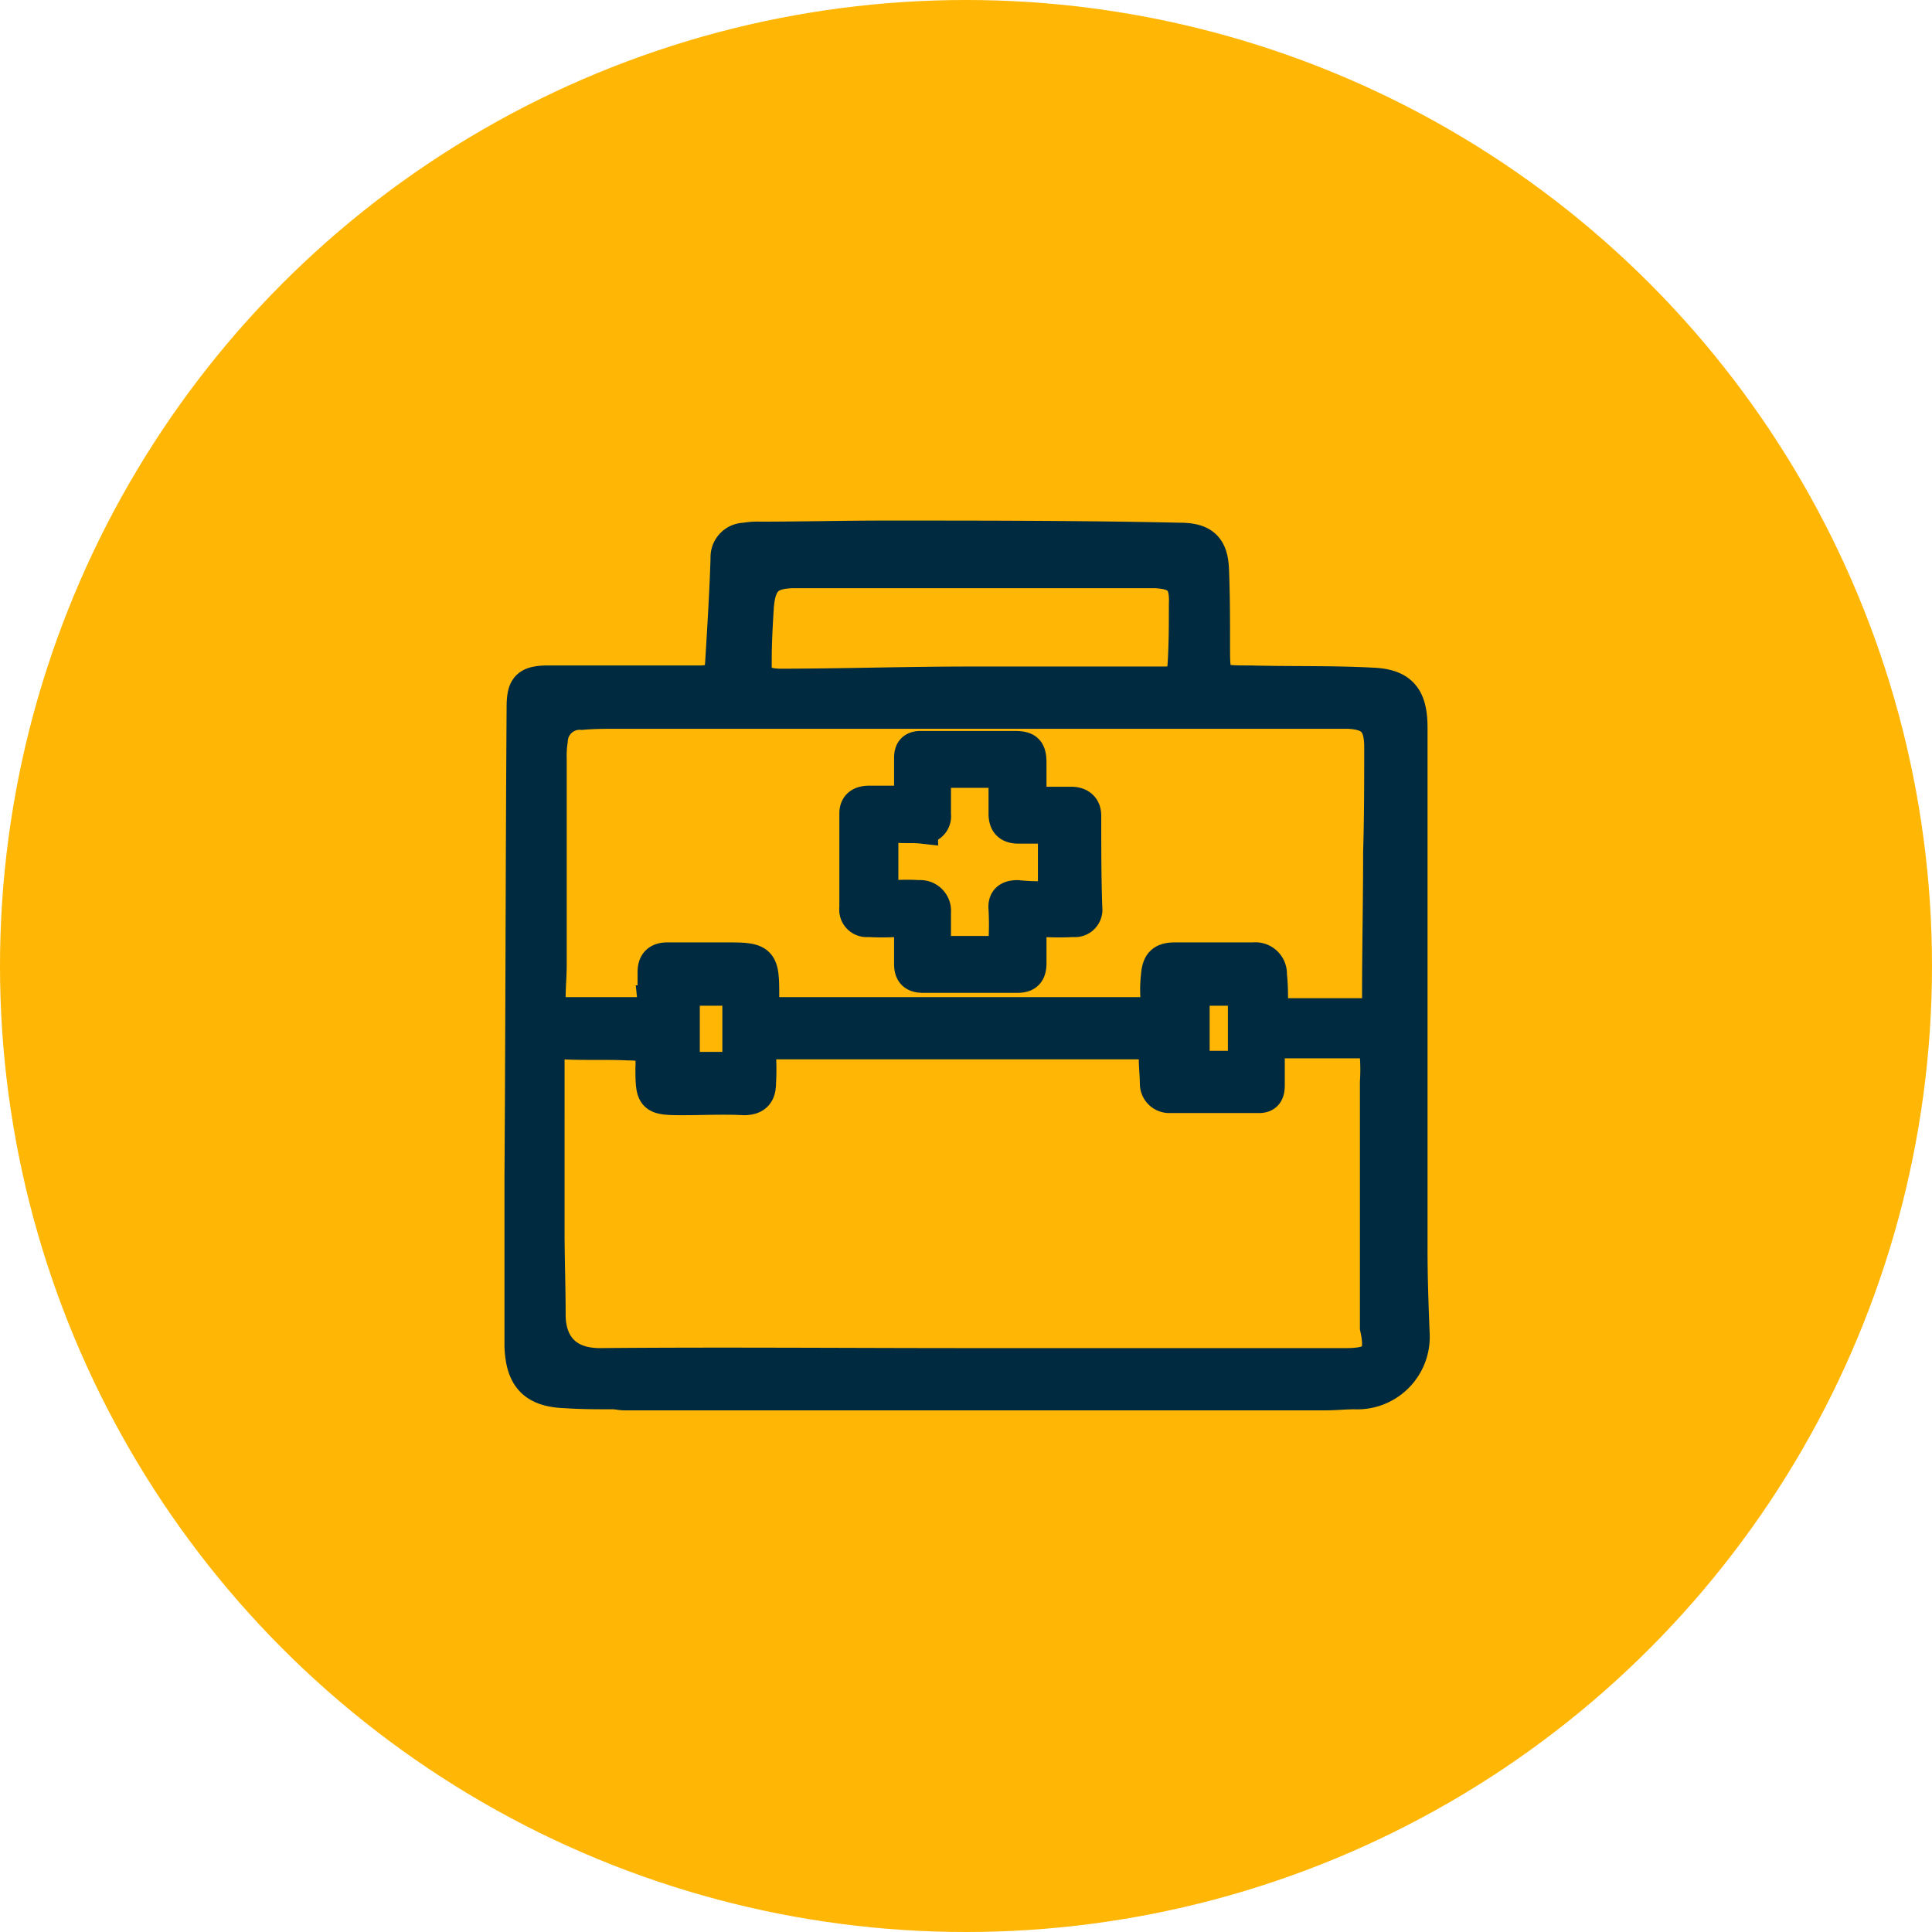 <svg id="Layer_1" data-name="Layer 1" xmlns="http://www.w3.org/2000/svg" width="180" height="180" viewBox="0 0 180 180"><defs><style>.cls-1{fill:#ffb605;}.cls-2{fill:#002a3f;stroke:#002a3f;stroke-miterlimit:10;stroke-width:3px;}</style></defs><title>health</title><circle class="cls-1" cx="90" cy="90" r="90"/><g id="Zll2Ff.tif"><path class="cls-2" d="M131.5,116.5V67.8c0-2.8-.9-4-3.7-4.1-3.8-.2-7.5-.1-11.3-.2-3.4,0-3.4,0-3.4-3.4,0-2.4,0-4.7-.1-7.1-.1-2.1-1-2.8-3.1-2.8-9.1-.2-18.3-.2-27.5-.2-3.9,0-7.7.1-11.6.1a6.6,6.6,0,0,0-1.4.1A1.71,1.71,0,0,0,67.7,52c-.1,3.2-.3,6.4-.5,9.7-.1,1.5-.4,1.7-1.8,1.8H51.1c-2,0-2.4.5-2.4,2.4-.1,14.6-.1,29.2-.2,43.8v15.7c.1,2.9,1.2,4.2,4.2,4.3,1.5.1,2.9.1,4.4.1.4,0,.7.1,1.1.1h65.3c.9,0,1.8-.1,2.7-.1a5.25,5.25,0,0,0,5.5-5.5C131.6,121.8,131.5,119.1,131.5,116.5Zm-61.1-55c0-1.7.1-3.4.2-5,.2-2.4,1-3.2,3.5-3.2h33.5c2.2.1,2.9.8,2.8,3,0,1.8,0,3.5-.1,5.3s-.3,2-2,2h-18c-5.9,0-11.8.2-17.8.2C70.8,63.7,70.3,63.2,70.4,61.5ZM51.3,89.9V70.7a9.15,9.15,0,0,1,.1-1.7,2.61,2.61,0,0,1,2.8-2.5c1.1-.1,2.2-.1,3.3-.1h68.1c2.2.1,3,.9,3,3.2,0,3.3,0,6.5-.1,9.8,0,4.5-.1,9-.1,13.6,0,1.3-.2,1.4-1.4,1.5h-7.3c-.8,0-1.2-.3-1.2-1.2a20.9,20.9,0,0,0-.1-2.5,1.44,1.44,0,0,0-1.6-1.5h-7.3c-1.2,0-1.6.4-1.7,1.6a11.3,11.3,0,0,0,0,2.6c0,.7-.3.9-.9.9h-34c-1.7,0-1.8-.1-1.8-1.8,0-3.1-.2-3.3-3.3-3.3H62.2c-.9,0-1.3.4-1.3,1.3v2.7a1,1,0,0,1-1.1,1.1H52.4c-.9,0-1.2-.7-1.2-1.5C51.2,91.9,51.3,90.9,51.3,89.9Zm64.6,2.3v7.2h-4.7V92.2Zm-47.1,0v7.3H63.7V92.2Zm56.6,34.9h-35c-11.5,0-23-.1-34.5,0-3.5,0-4.7-2.2-4.7-4.6,0-2.6-.1-5.2-.1-7.9V98.5c0-.9.5-1.3,1.4-1.3,2,.1,4.1,0,6.1.1,1.8,0,2.2.4,2.1,2.2,0,2.8.1,2.9,2.9,2.9,1.9,0,3.8-.1,5.7,0,1.1,0,1.5-.5,1.5-1.5a20.85,20.85,0,0,0,0-2.5c-.1-.9.3-1.2,1.2-1.2h34c1.3,0,1.6.2,1.6,1.5,0,.8.1,1.5.1,2.3a1.24,1.24,0,0,0,1.3,1.2h8.3c.7,0,.9-.4.9-1.1V98c0-.6.2-.9.9-.9h7.6c1,0,1.5.5,1.5,1.4a17.63,17.63,0,0,1,0,2.3v22.9C128.8,126.4,128.1,127.1,125.4,127.1Z"/><path class="cls-2" d="M101.1,76c0-.8-.5-1.2-1.3-1.2H97.4c-1,0-1.5-.4-1.4-1.4V71.1c0-1.2-.3-1.5-1.5-1.5H85.8c-.7,0-1,.3-1,1v3.1c0,.7-.3,1-.9,1H81c-.8,0-1.3.3-1.3,1.1v8.8a1.06,1.06,0,0,0,1.2,1.2,22.55,22.55,0,0,0,2.6,0c.9,0,1.3.3,1.3,1.3v2.7c0,.8.3,1.2,1.2,1.2h8.8c.9,0,1.2-.4,1.2-1.3V87.1c-.1-1,.3-1.4,1.3-1.3a24.32,24.32,0,0,0,2.7,0,1.06,1.06,0,0,0,1.2-1.2C101.1,81.8,101.1,78.9,101.1,76Zm-3.8,7.6a20.9,20.9,0,0,1-2.5-.1c-.8,0-1.3.3-1.2,1.2a28.05,28.05,0,0,1,0,2.9c0,.7-.3,1.1-1,1.1H88a.8.8,0,0,1-.9-.9V85a1.37,1.37,0,0,0-1.5-1.5,16.13,16.13,0,0,0-2.2,0c-.9.1-1.2-.3-1.2-1.2V80h-.1a9.63,9.63,0,0,0,0-1.7c-.1-1,.2-1.4,1.3-1.3.8.1,1.6,0,2.5.1a1.06,1.06,0,0,0,1.2-1.2V72.8a.8.8,0,0,1,.9-.9h4.7a.8.8,0,0,1,.9.9v3c0,.9.4,1.3,1.3,1.3h2.4a.8.8,0,0,1,.9.9v4.6C98.2,83.4,98,83.7,97.3,83.6Z"/></g></svg>